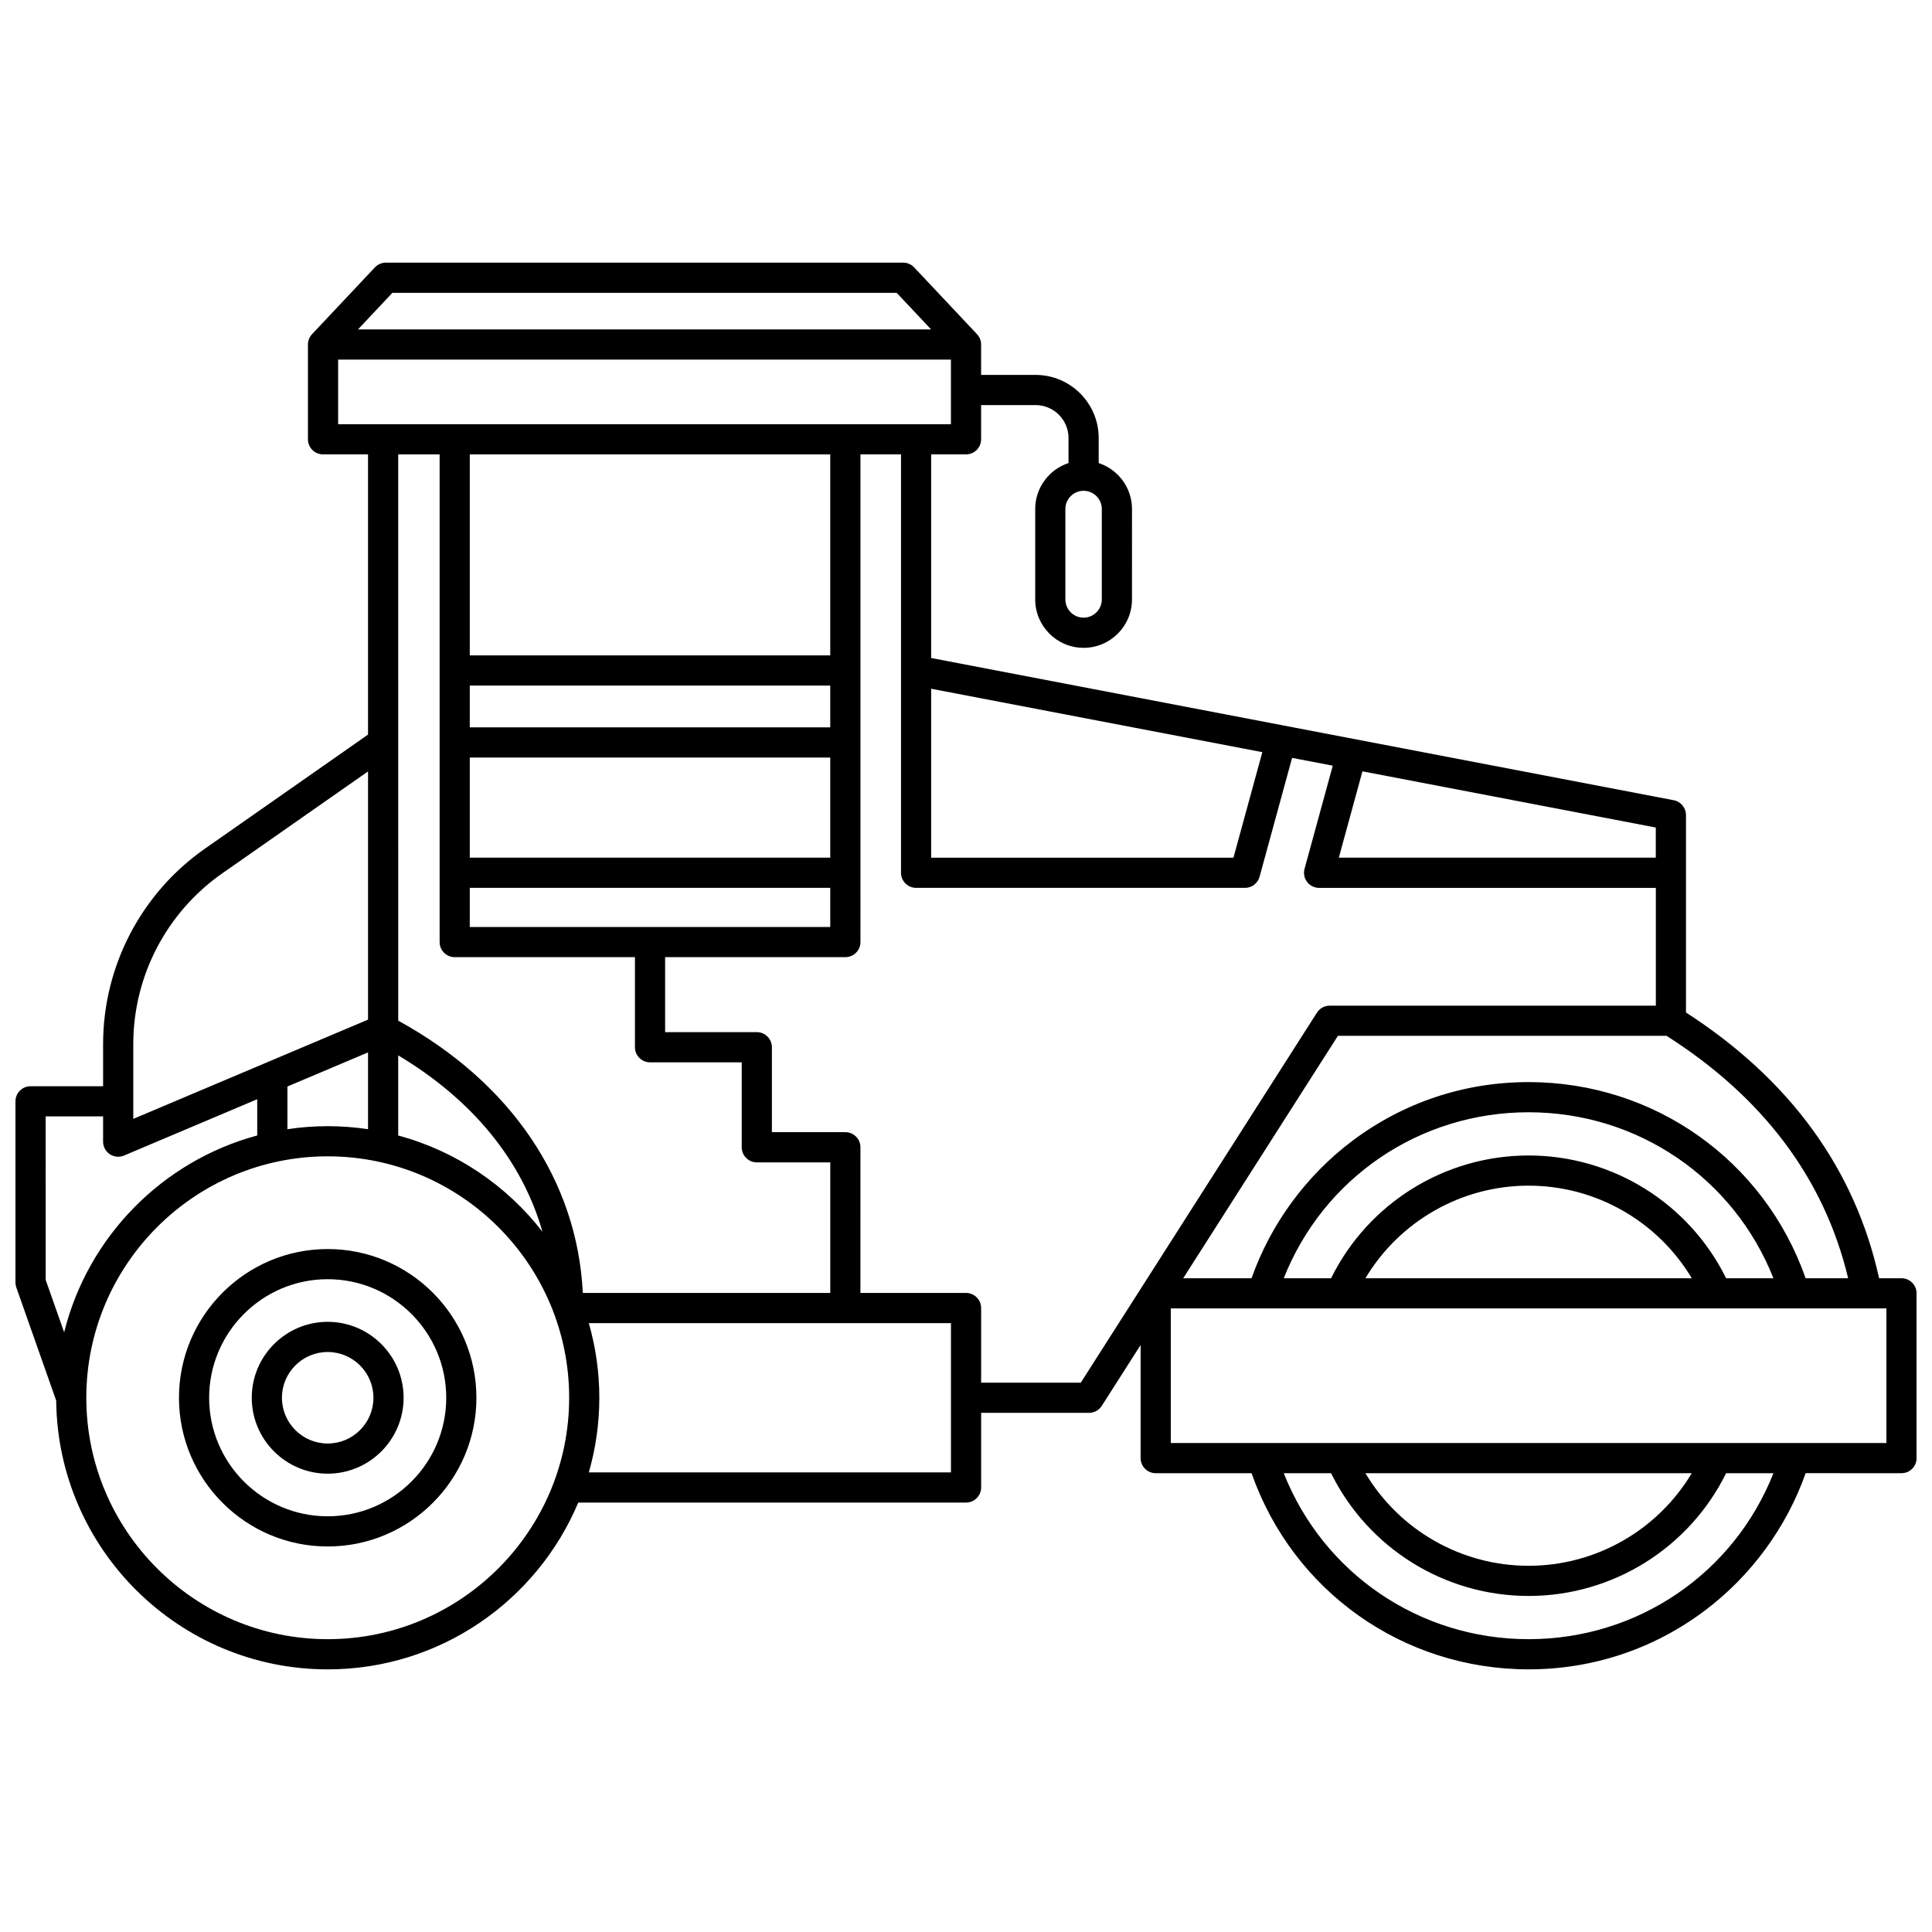 <?xml version="1.0" encoding="UTF-8"?>
<!-- Uploaded to: SVG Repo, www.svgrepo.com, Generator: SVG Repo Mixer Tools -->
<svg width="800px" height="800px" version="1.1" viewBox="144 144 512 512" xmlns="http://www.w3.org/2000/svg">
 <defs>
  <clipPath id="a">
   <path d="m148.09 213h503.81v374h-503.81z"/>
  </clipPath>
 </defs>
 <g clip-path="url(#a)">
  <path d="m230.84 475.01c-21.73 0-39.41 17.68-39.41 39.414 0 21.73 17.68 39.41 39.41 39.41 21.734 0 39.414-17.68 39.414-39.41 0-21.734-17.68-39.414-39.414-39.414zm0 70.824c-17.324 0-31.414-14.094-31.414-31.414 0-17.324 14.094-31.418 31.414-31.418 17.324 0 31.418 14.094 31.418 31.418s-14.094 31.414-31.418 31.414zm0-51.535c-11.098 0-20.121 9.027-20.121 20.121 0 11.098 9.027 20.121 20.121 20.121s20.121-9.027 20.121-20.121-9.023-20.121-20.121-20.121zm0 32.246c-6.684 0-12.125-5.438-12.125-12.125 0-6.684 5.438-12.125 12.125-12.125 6.684 0 12.125 5.438 12.125 12.125s-5.438 12.125-12.125 12.125zm417.07-43.797h-5.93c-6.394-28.953-23.598-52.625-51.18-70.43v-52.324c0-1.918-1.363-3.566-3.246-3.926l-196.79-37.691v-53.961h9.242c2.207 0 4-1.789 4-4v-9.062h14.438c4.809 0 8.723 3.914 8.723 8.723v6.637c-5.117 1.684-8.828 6.504-8.828 12.18v23.965c0 7.074 5.754 12.824 12.824 12.824 7.074 0 12.824-5.754 12.824-12.824l0.004-23.965c0-5.676-3.707-10.492-8.828-12.18v-6.637c0-9.219-7.5-16.719-16.719-16.719h-14.441v-8.059c0-1.02-0.391-2-1.086-2.738l-16.656-17.699c-0.754-0.801-1.809-1.258-2.91-1.258h-137.09c-1.102 0-2.156 0.453-2.91 1.258l-16.656 17.699c-0.699 0.742-1.086 1.723-1.086 2.738v25.117c0 2.207 1.789 4 4 4h11.922v74.262l-43.238 30.238c-16.887 11.809-26.969 31.164-26.969 51.77v11.176h-19.223c-2.207 0-4 1.789-4 4v48.012c0 0.453 0.078 0.902 0.227 1.328l10.562 29.961c0.398 39.348 32.516 71.238 71.957 71.238 29.848 0 55.504-18.262 66.395-44.199l102.77-0.004c2.207 0 4-1.789 4-4v-19.781h28.602c1.367 0 2.637-0.695 3.371-1.848l10.289-16.125v29.969c0 2.207 1.789 4 4 4h25.406c10.941 31.211 40.09 51.98 73.418 51.98 16.957 0 33.074-5.359 46.609-15.5 12.289-9.207 21.727-22.078 26.809-36.484l25.402 0.004c2.207 0 4-1.789 4-4v-43.668c-0.004-2.207-1.793-3.996-4-3.996zm-211.92-179.89c0 2.664-2.168 4.828-4.828 4.828-2.664 0-4.828-2.168-4.828-4.828v-23.965c0-2.664 2.168-4.828 4.828-4.828 2.664 0 4.828 2.168 4.828 4.828zm146.81 68.434h-84l6.262-22.879 77.738 14.891zm-104.27-27.961-7.652 27.965h-80.113v-44.773zm-230.54-121.73h133.64l9.129 9.699h-151.89zm-14.383 17.699h162.4v17.117h-162.4zm34.891 150.36v-10.367h95.527v10.367zm95.527-18.367h-95.527v-26.535h95.527zm0-34.531h-95.527v-11.082h95.527zm0-19.078h-95.527v-53.266h95.527zm-103.52-53.266v129.24c0 2.207 1.789 4 4 4h47.762v23.871c0 2.207 1.789 4 4 4h24.301v22.512c0 2.207 1.789 4 4 4h19.465v34.609h-65.582c-1.449-29.773-19.059-55.805-48.914-72.164l-0.008-150.07zm-18.973 158.48v20.348c-3.484-0.52-7.051-0.797-10.68-0.797s-7.199 0.277-10.684 0.797v-11.312zm7.996 0.785c19.762 11.816 32.844 27.914 38.23 46.746-9.496-12.258-22.852-21.375-38.23-25.512zm-70.207-2.996c0-18 8.809-34.902 23.555-45.219l38.656-27.031v65.773l-62.211 26.309zm-23.219 19.172h15.219v6.691c0 1.34 0.672 2.594 1.789 3.332 0.664 0.441 1.434 0.664 2.211 0.664 0.527 0 1.055-0.105 1.555-0.316l35.293-14.926v9.609c-25.141 6.766-44.879 26.832-51.168 52.164l-4.898-13.891zm74.75 138.54c-35.277 0-63.98-28.699-63.98-63.98 0-35.277 28.699-63.98 63.98-63.98 35.277 0 63.98 28.699 63.98 63.98 0 35.277-28.703 63.98-63.98 63.98zm165.16-44.199h-95.969c1.801-6.289 2.785-12.922 2.785-19.781s-0.984-13.492-2.785-19.781l95.969 0.004zm34.406-23.777h-26.41v-19.781c0-2.207-1.789-4-4-4h-27.988l0.004-38.605c0-2.207-1.789-4-4-4h-19.465v-22.512c0-2.207-1.789-4-4-4l-24.297 0.004v-19.875h47.766c2.207 0 4-1.789 4-4l-0.004-129.24h10.75v110.88c0 2.207 1.789 4 4 4h87.164c1.801 0 3.379-1.203 3.856-2.941l8.621-31.508 10.781 2.066-7.481 27.332c-0.328 1.203-0.078 2.488 0.68 3.481 0.754 0.992 1.934 1.574 3.18 1.574h89.238v31.219h-86.441c-1.367 0-2.637 0.695-3.371 1.848zm68.141-91.918h87.094c25.66 16.324 41.828 37.918 48.125 64.242h-11.27c-10.941-31.207-40.09-51.98-73.418-51.98-16.957 0-33.074 5.359-46.609 15.5-12.289 9.207-21.727 22.078-26.809 36.484h-18.109zm102.88 64.242c-9.801-19.848-30.062-32.531-52.344-32.531s-42.543 12.688-52.344 32.531h-12.543c10.5-26.523 35.922-43.984 64.887-43.984 28.949 0 54.383 17.469 64.883 43.984zm-9.102 0h-86.484c9.016-15.082 25.375-24.535 43.242-24.535 17.867 0 34.227 9.453 43.242 24.535zm-43.242 95.652c-28.949 0-54.387-17.469-64.887-43.984h12.543c9.801 19.848 30.062 32.531 52.344 32.531s42.543-12.688 52.344-32.531h12.543c-10.5 26.52-35.926 43.984-64.887 43.984zm-43.246-43.984h86.484c-9.016 15.082-25.375 24.535-43.242 24.535-17.863 0-34.227-9.457-43.242-24.535zm138.07-8h-189.65v-35.672h189.65z"/>
 </g>
</svg>
